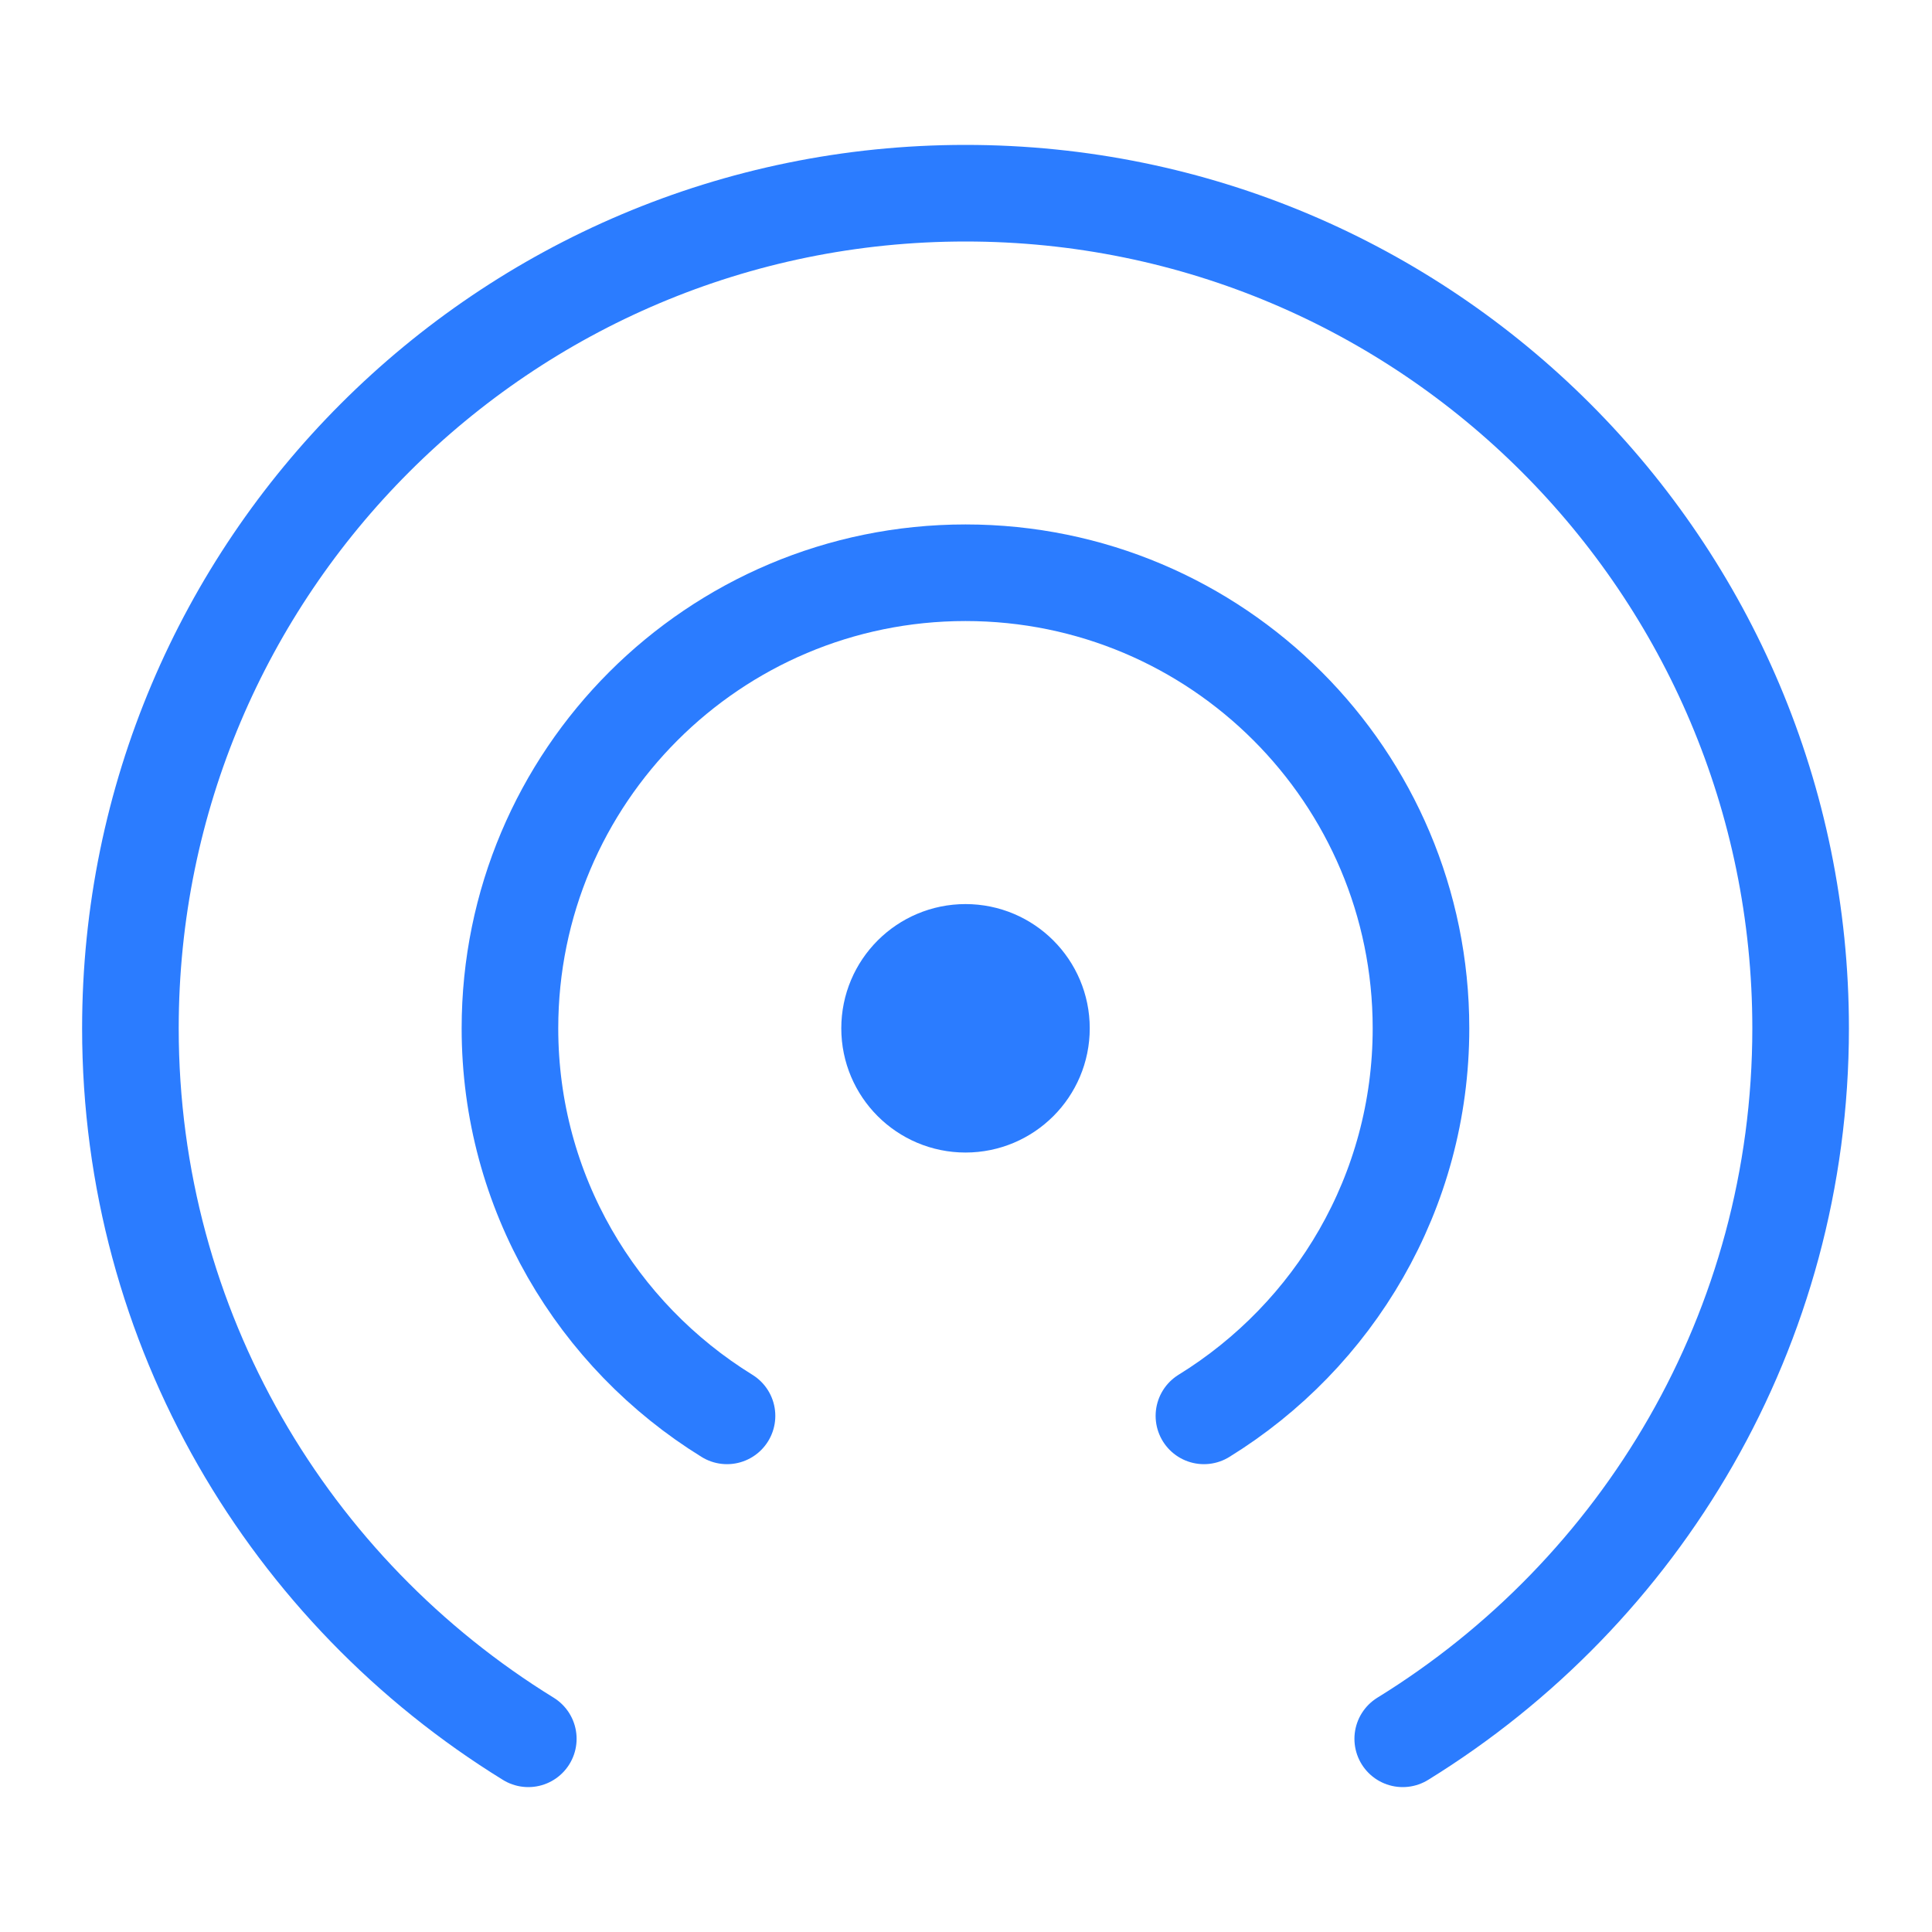 <svg width="20px" height="20px" viewBox="0 0 20 20" version="1.1" xmlns="http://www.w3.org/2000/svg"
  xmlns:xlink="http://www.w3.org/1999/xlink">
  <title></title>
  <g id="页面-1" stroke="none" stroke-width="1" fill="none" fill-rule="evenodd">
	<g id="D_1-Question_Detail" transform="translate(-495, -449)">
	  <g id="编组-12" transform="translate(190, 84)">
		<g id="编组-13" transform="translate(24, 350)">
		  <g id="编组-32" transform="translate(148, 15)">
			<g id="btn_follow" transform="translate(133, 0)">
			  <rect id="矩形" x="0" y="0" width="20" height="20"></rect>
			  <g id="编组-9" transform="translate(1.35, 2)" stroke="#2B7CFF"
				stroke-linecap="round" stroke-linejoin="round">
				<path
				  d="M8.645,7.859 C9.079,7.859 9.431,8.211 9.431,8.645 C9.431,9.079 9.079,9.431 8.645,9.431 C8.211,9.431 7.859,9.079 7.859,8.645 C7.859,8.211 8.211,7.859 8.645,7.859 L8.645,7.859 Z"
				  id="Stroke-918" fill="#2B7CFF"></path>
				<path
				  d="M13.171,16 C15.639,14.478 17.29,11.758 17.29,8.645 C17.29,3.871 13.419,0 8.645,0 C3.871,0 0,3.871 0,8.645 C0,11.758 1.65,14.478 4.119,16"
				  id="Stroke-919"></path>
				<path
				  d="M11.113,12.657 C12.46,11.826 13.36,10.342 13.36,8.645 C13.36,6.04 11.249,3.929 8.645,3.929 C6.04,3.929 3.929,6.04 3.929,8.645 C3.929,10.342 4.83,11.826 6.176,12.657"
				  id="Stroke-920"></path>
			  </g>
			</g>
		  </g>
		</g>
	  </g>
	</g>
  </g>
</svg>